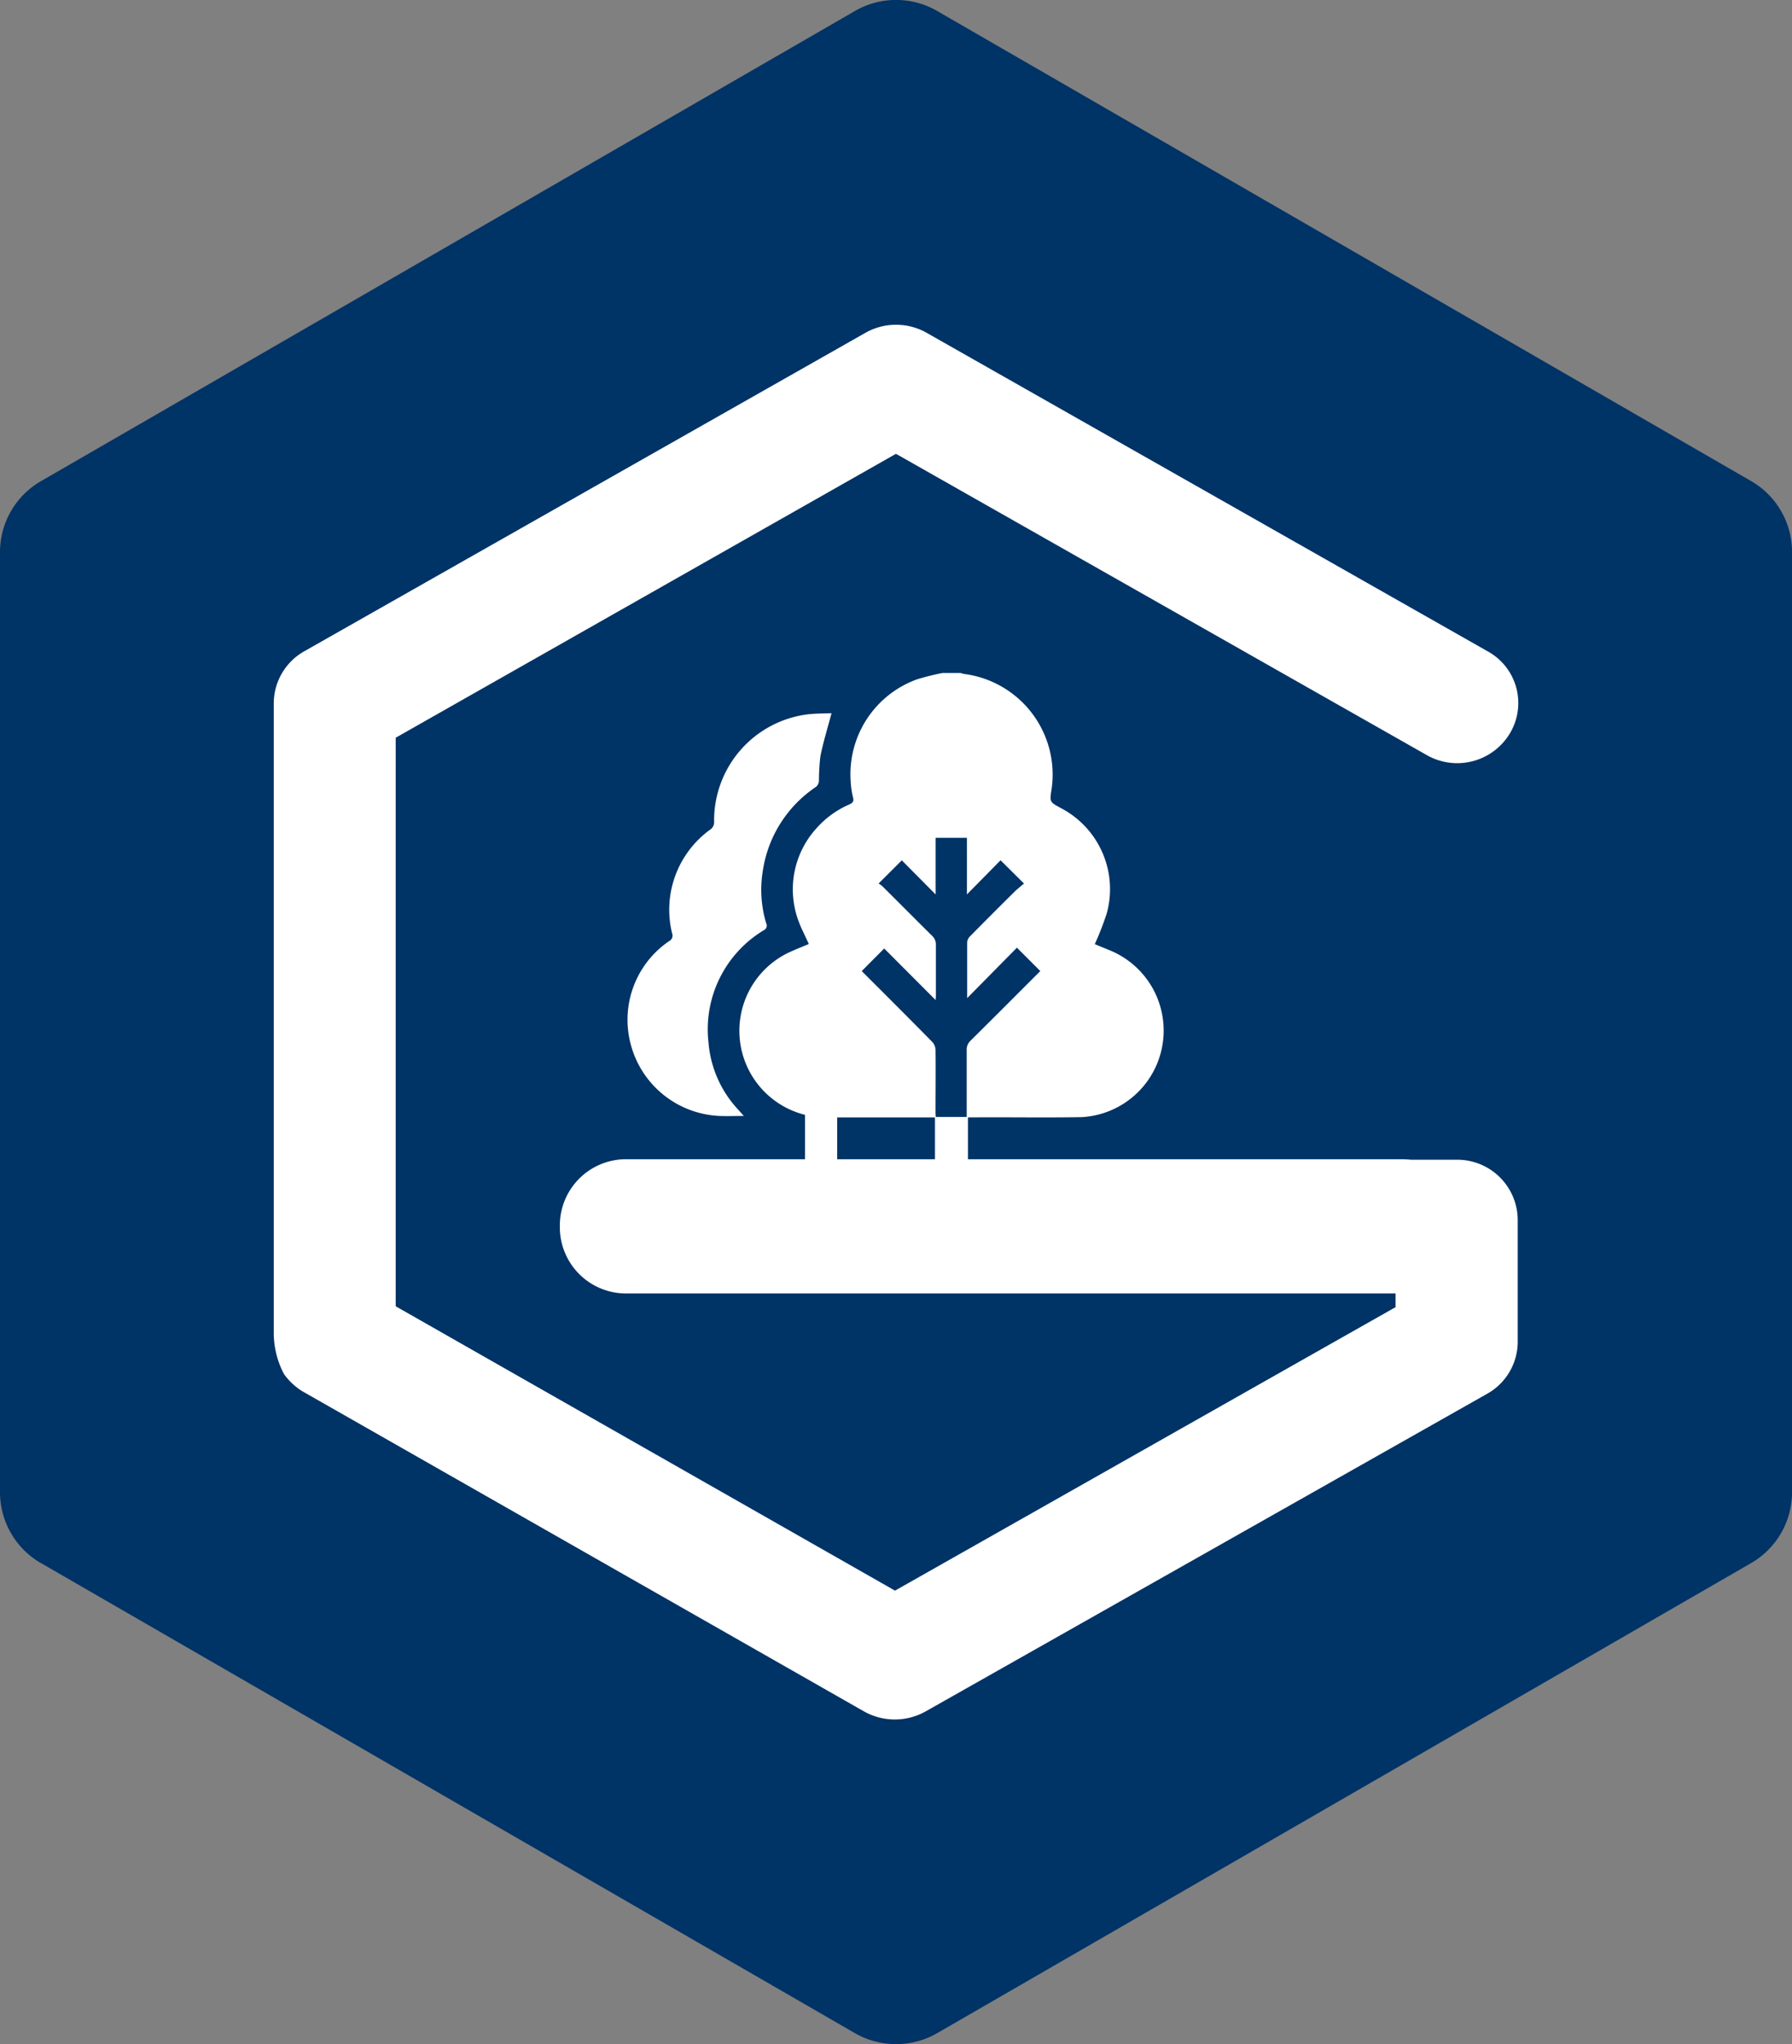 <svg id="Groupe_6188" data-name="Groupe 6188" xmlns="http://www.w3.org/2000/svg" width="40.625" height="46.332" viewBox="0 0 40.625 46.332">
  <rect x="0" y="0" width="40.625" height="46.332" fill="#808080" stroke="none"/>
  <path id="decor-couleurs" d="M209.061,468.774l18.455,10.656a1.868,1.868,0,0,0,1.857,0l18.455-10.656a1.857,1.857,0,0,0,.929-1.608v-21.31a1.857,1.857,0,0,0-.929-1.608l-18.455-10.656a1.862,1.862,0,0,0-1.857,0L209.061,444.25a1.858,1.858,0,0,0-.93,1.608v21.31a1.858,1.858,0,0,0,.93,1.608" transform="translate(-208.131 -433.345)" fill="#036"/>
  <g id="Groupe_5904" data-name="Groupe 5904" transform="translate(6.206 7.361)">
    <g id="Groupe_4721" data-name="Groupe 4721" transform="translate(0 0)">
      <path id="Tracé_1699" data-name="Tracé 1699" d="M304.284,413.366h-4.569l-1.019,2.3a1.205,1.205,0,0,0,.91.42H302.9v.624l-.062.033-11.285,6.39-.058-.033-11.261-6.412V403.8l.06-.033,11.279-6.4.062.033,11.968,6.792a1.393,1.393,0,0,0,1.892-.494,1.336,1.336,0,0,0-.506-1.855l-12.721-7.221a1.41,1.41,0,0,0-1.383,0l-12.723,7.219a1.359,1.359,0,0,0-.693,1.179v14.242a2.015,2.015,0,0,0,.23.959,1.452,1.452,0,0,0,.41.388l12.749,7.266a1.427,1.427,0,0,0,1.381,0l12.731-7.2a1.354,1.354,0,0,0,.7-1.176v-2.774A1.371,1.371,0,0,0,304.284,413.366Z" transform="translate(-277.469 -394.441)" fill="#fff"/>
      <g id="Groupe_5974" data-name="Groupe 5974" transform="translate(7.953 7.892)">
        <g id="Groupe_5975" data-name="Groupe 5975" transform="translate(0 0)">
          <path id="Tracé_2393" data-name="Tracé 2393" d="M7.21,0h.409A.486.486,0,0,0,7.7.023,2.3,2.3,0,0,1,9.68,2.64c-.045.284-.045.284.212.423A2.072,2.072,0,0,1,10.93,5.454a6.842,6.842,0,0,1-.27.693c.1.042.209.085.316.13a1.965,1.965,0,0,1-.619,3.791c-.809.014-1.618,0-2.427.005H7.785v1.5H12.15c.052,0,.1.005.155.008v.721H0v-.721c.052,0,.1-.008.155-.008H4.091V9.294l.729.04v2.231H7.037V10.074H6.9c-.761,0-1.522,0-2.283,0a2.491,2.491,0,0,1-.37-.026,1.964,1.964,0,0,1-.512-3.717c.144-.066.291-.124.442-.187l-.1-.216c-.032-.069-.067-.136-.094-.207a2.056,2.056,0,0,1,.367-2.2,2.113,2.113,0,0,1,.742-.539c.074-.034.113-.065.087-.161a1.9,1.9,0,0,1-.053-.367A2.286,2.286,0,0,1,6.621.148,5.711,5.711,0,0,1,7.21,0M6.285,4.247l-.526.525a.679.679,0,0,1,.09.066c.375.373.747.748,1.123,1.12a.266.266,0,0,1,.086.211c0,.368,0,.737,0,1.105,0,.039,0,.077-.007.139L5.886,6.245l-.509.512c.53.53,1.069,1.066,1.6,1.608a.279.279,0,0,1,.073.175c.006.465,0,.929,0,1.394,0,.043,0,.085.006.129h.7c0-.509,0-1.01,0-1.51a.278.278,0,0,1,.089-.22c.532-.526,1.061-1.057,1.58-1.576l-.53-.53L7.767,7.37c0-.423,0-.847,0-1.272a.217.217,0,0,1,.066-.13q.493-.5.993-.995c.073-.073.155-.137.229-.2l-.531-.527-.763.774V3.737H7.052V5.02l-.767-.773" fill="#fff"/>
          <path id="Tracé_2394" data-name="Tracé 2394" d="M6.711,28.466c-.091.343-.188.655-.252.973A4.694,4.694,0,0,0,6.426,30a.2.2,0,0,1-.064.134,2.782,2.782,0,0,0-1.213,1.934,2.624,2.624,0,0,0,.082,1.164.114.114,0,0,1-.057.154,2.622,2.622,0,0,0-1.251,2.554,2.52,2.52,0,0,0,.661,1.5l.139.155c-.2,0-.371.006-.544,0A2.18,2.18,0,0,1,2.16,35.976a2.157,2.157,0,0,1,.866-2.342.142.142,0,0,0,.069-.184,2.241,2.241,0,0,1,.854-2.337.208.208,0,0,0,.1-.2A2.423,2.423,0,0,1,6.18,28.491c.181-.02.364-.018.531-.025" transform="translate(-2.019 -27.554)" fill="#fff"/>
        </g>
      </g>
      <path id="Tracé_2395" data-name="Tracé 2395" d="M17.1,1.042H-.531A1.5,1.5,0,0,1-2-.479,1.5,1.5,0,0,1-.531-2H17.1A1.5,1.5,0,0,1,18.57-.479,1.5,1.5,0,0,1,17.1,1.042Z" transform="translate(8.486 20.914)" fill="#fff"/>
    </g>
  </g>
</svg>
